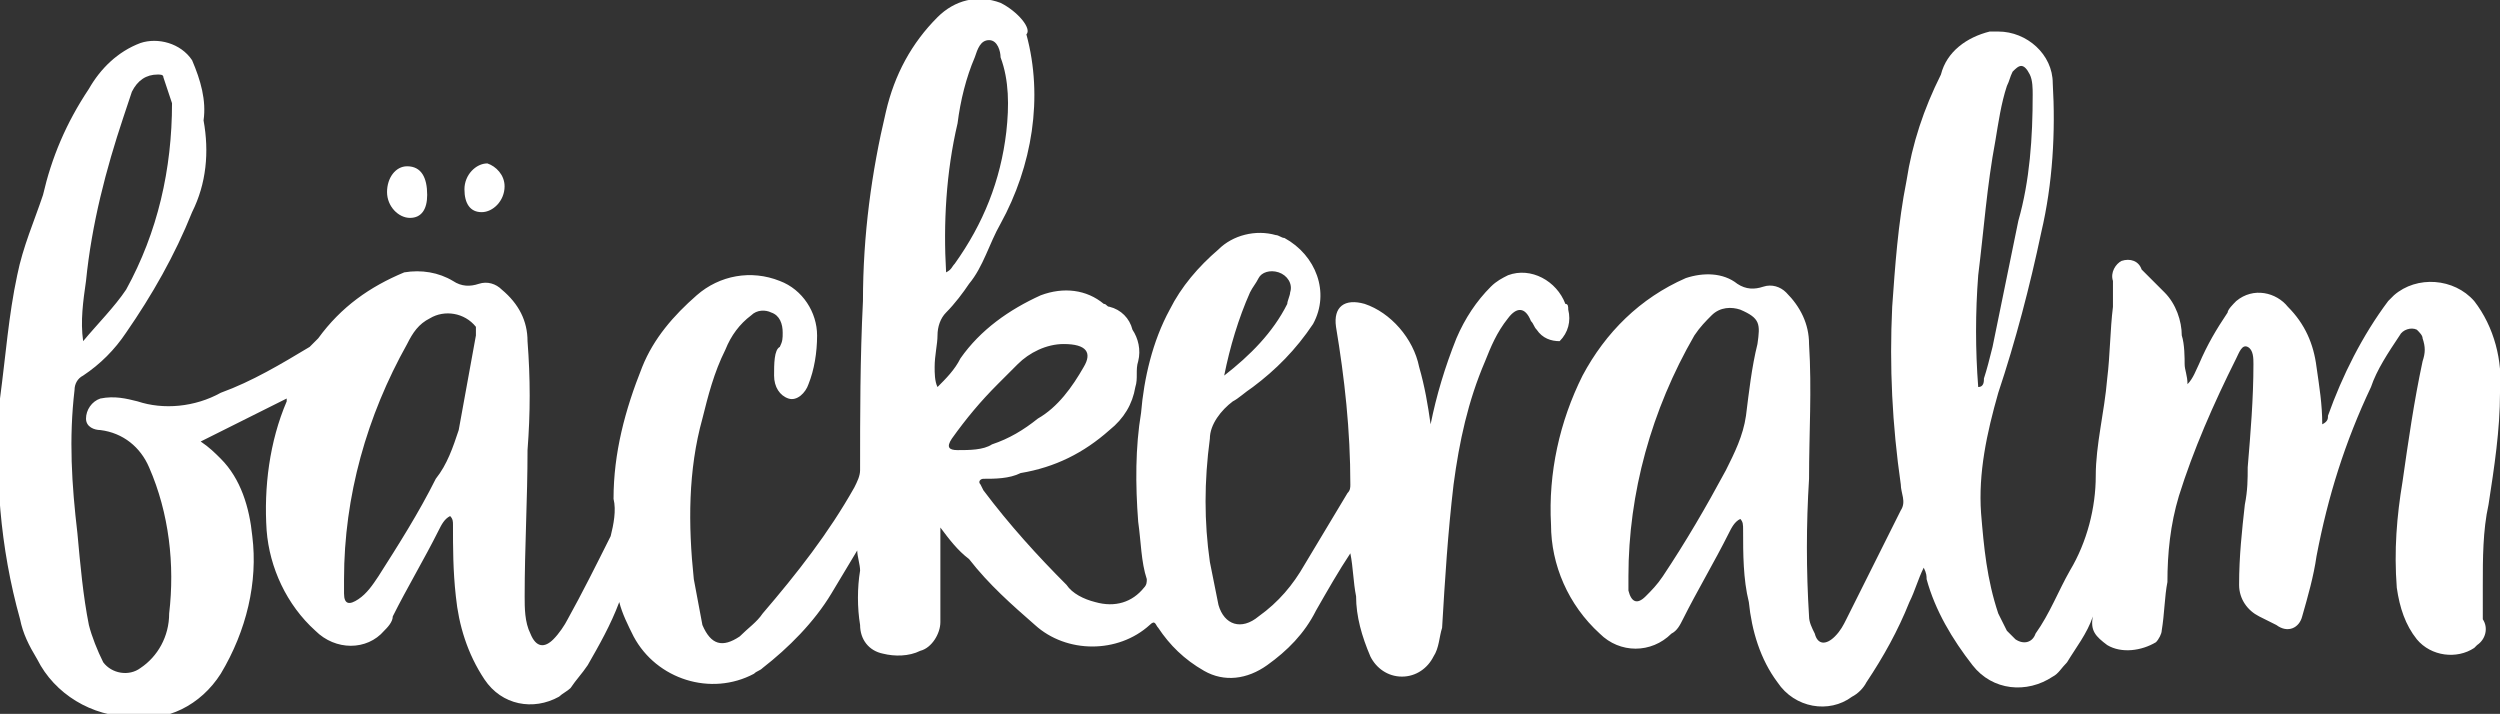 <?xml version="1.0" encoding="utf-8"?>
<!-- Generator: Adobe Illustrator 22.0.1, SVG Export Plug-In . SVG Version: 6.00 Build 0)  -->
<svg version="1.1" xmlns="http://www.w3.org/2000/svg" xmlns:xlink="http://www.w3.org/1999/xlink" x="0px" y="0px"
	 viewBox="0 0 87.2 24.9" style="enable-background:new 0 0 87.2 24.9;" xml:space="preserve">
<rect x="0" y="0" width="87.2" height="24.9" fill="#333333" stroke="none"/>
<style type="text/css">
	.st0{fill:#FFFFFF;}
</style>
<g id="Ebene_1">
	<title>BA_Dauerlogo</title>
	<path class="st0" d="M54.7,10.8c0-0.1,0-0.2-0.1-0.2c-0.3-0.8-1.2-1.3-2-1C52.4,9.7,52.2,9.8,52,10c-0.5,0.5-0.9,1.1-1.2,1.8
		c-0.4,1-0.7,2-0.9,3c-0.1-0.7-0.2-1.3-0.4-2c-0.2-1-1-1.9-1.9-2.2c-0.7-0.2-1.1,0.1-1,0.8c0.3,1.8,0.5,3.6,0.5,5.5
		c0,0.1,0,0.2-0.1,0.3l-1.5,2.5c-0.4,0.7-0.9,1.3-1.6,1.8c-0.6,0.5-1.2,0.3-1.4-0.4c-0.1-0.5-0.2-1-0.3-1.5c-0.2-1.4-0.2-2.8,0-4.3
		c0-0.5,0.4-1,0.8-1.3c0.2-0.1,0.4-0.3,0.7-0.5c0.8-0.6,1.5-1.3,2.1-2.2c0.6-1.1,0.1-2.4-1-3c-0.1,0-0.2-0.1-0.3-0.1
		c-0.7-0.2-1.5,0-2,0.5c-0.7,0.6-1.3,1.3-1.7,2.1c-0.6,1.1-0.9,2.4-1,3.6c-0.2,1.2-0.2,2.5-0.1,3.8c0.1,0.7,0.1,1.4,0.3,2
		c0,0.1,0,0.2-0.1,0.3c-0.4,0.5-1,0.7-1.7,0.5c-0.4-0.1-0.8-0.3-1-0.6c-1-1-2-2.1-2.9-3.3l-0.1-0.2c-0.1-0.1,0-0.2,0.1-0.2
		c0.4,0,0.9,0,1.3-0.2c1.2-0.2,2.2-0.7,3.1-1.5c0.5-0.4,0.8-0.9,0.9-1.5c0.1-0.3,0-0.6,0.1-0.9c0.1-0.4,0-0.8-0.2-1.1
		c-0.1-0.4-0.4-0.7-0.8-0.8c-0.1,0-0.1-0.1-0.2-0.1c-0.6-0.5-1.4-0.6-2.2-0.3c-1.1,0.5-2.1,1.2-2.8,2.2c-0.2,0.4-0.5,0.7-0.8,1
		c-0.1-0.2-0.1-0.5-0.1-0.7c0-0.4,0.1-0.8,0.1-1.1c0-0.3,0.1-0.6,0.3-0.8c0.3-0.3,0.6-0.7,0.8-1c0.5-0.6,0.7-1.4,1.1-2.1
		c1.1-2,1.5-4.4,0.9-6.6C36,1,35.5,0.4,34.9,0.1c-0.8-0.3-1.6-0.1-2.2,0.5c-0.9,0.9-1.5,2-1.8,3.3c-0.5,2.1-0.8,4.3-0.8,6.6
		c-0.1,2-0.1,4-0.1,5.9c0,0.2-0.1,0.4-0.2,0.6c-0.9,1.6-2,3-3.2,4.4c-0.2,0.3-0.5,0.5-0.8,0.8c-0.6,0.4-1,0.3-1.3-0.4
		c-0.1-0.5-0.2-1.1-0.3-1.6c-0.2-1.9-0.2-3.8,0.3-5.6c0.2-0.8,0.4-1.6,0.8-2.4c0.2-0.5,0.5-0.9,0.9-1.2c0.2-0.2,0.5-0.2,0.7-0.1
		c0.3,0.1,0.4,0.4,0.4,0.7c0,0.2,0,0.3-0.1,0.5C27,12.2,27,12.7,27,13.1c0,0.4,0.2,0.7,0.5,0.8s0.6-0.2,0.7-0.5
		c0.2-0.5,0.3-1.1,0.3-1.7c0-0.8-0.5-1.6-1.3-1.9c-1-0.4-2.1-0.2-2.9,0.5c-0.8,0.7-1.5,1.5-1.9,2.5c-0.6,1.5-1,3-1,4.6
		c0.1,0.4,0,0.9-0.1,1.3c-0.5,1-1,2-1.5,2.9c-0.1,0.2-0.3,0.5-0.5,0.7c-0.3,0.3-0.6,0.3-0.8-0.2c-0.2-0.4-0.2-0.9-0.2-1.3
		c0-1.7,0.1-3.4,0.1-5.1c0.1-1.3,0.1-2.5,0-3.8c0-0.7-0.3-1.3-0.9-1.8c-0.2-0.2-0.5-0.3-0.8-0.2c-0.3,0.1-0.6,0.1-0.9-0.1
		c-0.5-0.3-1.1-0.4-1.7-0.3c-1.2,0.5-2.2,1.2-3,2.3c-0.1,0.1-0.2,0.2-0.3,0.3c-1,0.6-2,1.2-3.1,1.6c-0.9,0.5-2,0.6-2.9,0.3
		c-0.4-0.1-0.8-0.2-1.3-0.1c-0.3,0.1-0.5,0.4-0.5,0.7c0,0.3,0.3,0.4,0.5,0.4c0.8,0.1,1.4,0.6,1.7,1.3c0.7,1.6,0.9,3.4,0.7,5.1
		c0,0.8-0.4,1.5-1,1.9c-0.4,0.3-1,0.2-1.3-0.2c0,0,0,0,0,0c-0.2-0.4-0.4-0.9-0.5-1.3c-0.2-1-0.3-2.1-0.4-3.2c-0.2-1.7-0.3-3.3-0.1-5
		c0-0.2,0.1-0.4,0.3-0.5c0.6-0.4,1.1-0.9,1.5-1.5c0.9-1.3,1.7-2.7,2.3-4.2c0.5-1,0.6-2.1,0.4-3.2C7.2,3.5,7,2.8,6.7,2.1
		C6.3,1.5,5.5,1.3,4.9,1.5C4.1,1.8,3.5,2.4,3.1,3.1C2.3,4.3,1.8,5.5,1.5,6.8C1.2,7.7,0.8,8.6,0.6,9.6c-0.3,1.4-0.4,2.8-0.6,4.3
		c-0.2,2.6,0,5.2,0.7,7.7c0.1,0.5,0.3,0.9,0.6,1.4c0.6,1.2,1.9,2,3.3,2c1.2,0.2,2.4-0.4,3.1-1.5C8.6,22,9,20.3,8.8,18.7
		c-0.1-1-0.4-2-1.1-2.7c-0.2-0.2-0.4-0.4-0.7-0.6c1-0.5,2-1,3-1.5c0,0.1,0,0.1,0,0.1c-0.6,1.4-0.8,3-0.7,4.5
		c0.1,1.3,0.7,2.6,1.7,3.5c0.7,0.7,1.8,0.7,2.4,0c0.1-0.1,0.3-0.3,0.3-0.5c0.5-1,1.1-2,1.6-3c0.1-0.2,0.2-0.4,0.4-0.5
		c0.1,0.1,0.1,0.2,0.1,0.3c0,0.8,0,1.6,0.1,2.5c0.1,1,0.4,2,1,2.9c0.6,0.9,1.7,1.1,2.6,0.6c0.1-0.1,0.3-0.2,0.4-0.3
		c0.2-0.3,0.4-0.5,0.6-0.8c0.4-0.7,0.8-1.4,1.1-2.2c0.1,0.4,0.3,0.8,0.5,1.2c0.8,1.5,2.7,2.1,4.2,1.3c0.1-0.1,0.2-0.1,0.3-0.2
		c0.9-0.7,1.8-1.6,2.4-2.6c0.3-0.5,0.6-1,0.9-1.5c0,0.2,0.1,0.5,0.1,0.7c-0.1,0.6-0.1,1.3,0,1.9c0,0.5,0.3,0.9,0.8,1
		c0.4,0.1,0.9,0.1,1.3-0.1c0.4-0.1,0.7-0.6,0.7-1c0-0.4,0-0.8,0-1.3c0-0.7,0-1.3,0-2c0.3,0.4,0.6,0.8,1,1.1c0.7,0.9,1.5,1.6,2.3,2.3
		c1.1,1,2.9,1,4,0c0.2-0.2,0.2,0,0.3,0.1c0.4,0.6,0.9,1.1,1.6,1.5c0.7,0.4,1.5,0.3,2.2-0.2c0.7-0.5,1.3-1.1,1.7-1.9
		c0.4-0.7,0.8-1.4,1.2-2c0.1,0.5,0.1,1,0.2,1.5c0,0.7,0.2,1.4,0.5,2.1c0.2,0.4,0.6,0.7,1.1,0.7c0.5,0,0.9-0.3,1.1-0.7
		c0.2-0.3,0.2-0.7,0.3-1c0.1-1.7,0.2-3.3,0.4-5c0.2-1.5,0.5-2.9,1.1-4.3c0.2-0.5,0.4-1,0.8-1.5c0.3-0.4,0.6-0.4,0.8,0.1
		c0.1,0.1,0.1,0.2,0.2,0.3c0.2,0.3,0.5,0.4,0.8,0.4C54.7,11.6,54.8,11.2,54.7,10.8z M43.6,10.2c0.1-0.2,0.2-0.3,0.3-0.5
		c0.1-0.2,0.4-0.3,0.7-0.2c0.3,0.1,0.5,0.4,0.4,0.7c0,0.1-0.1,0.3-0.1,0.4c-0.5,1-1.3,1.8-2.2,2.5C42.9,12.1,43.2,11.1,43.6,10.2z
		 M33.4,4.3C33.5,3.5,33.7,2.7,34,2c0.1-0.3,0.2-0.6,0.5-0.6s0.4,0.4,0.4,0.6c0.3,0.8,0.3,1.7,0.2,2.6c-0.2,1.7-0.8,3.2-1.8,4.6
		c-0.1,0.1-0.1,0.2-0.3,0.3C32.9,7.8,33,6,33.4,4.3z M3,9.8c0.2-2,0.7-3.9,1.3-5.7c0.1-0.3,0.2-0.6,0.3-0.9c0.2-0.4,0.5-0.6,0.9-0.6
		c0.1,0,0.2,0,0.2,0.1C5.8,3,5.9,3.3,6,3.6c0,2.3-0.5,4.5-1.6,6.5c-0.4,0.6-1,1.2-1.5,1.8C2.8,11.2,2.9,10.5,3,9.8z M16,15
		c-0.2,0.6-0.4,1.2-0.8,1.7c-0.6,1.2-1.3,2.3-2,3.4c-0.2,0.3-0.4,0.6-0.7,0.8c-0.3,0.2-0.5,0.2-0.5-0.2c0-0.1,0-0.1,0-0.2
		c0-0.1,0-0.2,0-0.3c0-2.9,0.8-5.7,2.2-8.2c0.2-0.4,0.4-0.7,0.8-0.9c0.5-0.3,1.2-0.2,1.6,0.3c0,0.1,0,0.2,0,0.3
		C16.4,12.8,16.2,13.9,16,15L16,15z M33.4,15.7c-0.3,0-0.4-0.1-0.2-0.4c0.5-0.7,1-1.3,1.6-1.9c0.2-0.2,0.5-0.5,0.7-0.7
		c0.4-0.4,1-0.7,1.6-0.7c0.8,0,1,0.3,0.7,0.8c-0.4,0.7-0.9,1.4-1.6,1.8c-0.5,0.4-1,0.7-1.6,0.9C34.3,15.7,33.8,15.7,33.4,15.7
		L33.4,15.7z"/>
	<path class="st0" d="M86.6,20.4c0-0.9,0-1.9,0.2-2.8c0.2-1.3,0.4-2.6,0.4-3.9c0.1-1.1-0.2-2.3-0.9-3.2c-0.7-0.8-2-0.9-2.8-0.2
		c-0.1,0.1-0.1,0.1-0.2,0.2c-0.9,1.2-1.6,2.6-2.1,4c0,0.1,0,0.2-0.2,0.3c0-0.7-0.1-1.3-0.2-2c-0.1-0.8-0.4-1.5-1-2.1
		c-0.4-0.5-1.2-0.7-1.8-0.2c-0.1,0.1-0.3,0.3-0.3,0.4c-0.4,0.6-0.7,1.1-1,1.8c-0.1,0.2-0.2,0.5-0.4,0.7c0-0.3-0.1-0.5-0.1-0.7
		s0-0.7-0.1-1c0-0.5-0.2-1.1-0.6-1.5c-0.3-0.3-0.5-0.5-0.8-0.8C74.6,9.1,74.3,9,74,9.1c-0.2,0.1-0.4,0.4-0.3,0.7c0,0.3,0,0.6,0,0.9
		c-0.1,0.8-0.1,1.7-0.2,2.5c-0.1,1.2-0.4,2.3-0.4,3.4c0,1.1-0.3,2.3-0.9,3.3c-0.4,0.7-0.7,1.5-1.2,2.2c-0.1,0.3-0.4,0.4-0.7,0.2
		c-0.1-0.1-0.2-0.2-0.3-0.3c-0.1-0.2-0.2-0.4-0.3-0.6c-0.4-1.2-0.5-2.3-0.6-3.5c-0.1-1.4,0.2-2.8,0.6-4.2c0.6-1.8,1.1-3.7,1.5-5.6
		c0.4-1.7,0.5-3.5,0.4-5.2c0-1-0.9-1.8-1.9-1.8c-0.1,0-0.2,0-0.3,0c-0.8,0.2-1.5,0.7-1.7,1.5c-0.6,1.2-1,2.4-1.2,3.7
		c-0.3,1.5-0.4,3-0.5,4.4c-0.1,2.1,0,4.1,0.3,6.2c0,0.3,0.2,0.6,0,0.9l-1.9,3.8c-0.1,0.2-0.2,0.4-0.4,0.6c-0.3,0.3-0.6,0.3-0.7-0.1
		c-0.1-0.2-0.2-0.4-0.2-0.6c-0.1-1.6-0.1-3.2,0-4.8c0-1.6,0.1-3.1,0-4.7c0-0.7-0.3-1.3-0.8-1.8c-0.2-0.2-0.5-0.3-0.8-0.2
		c-0.3,0.1-0.6,0.1-0.9-0.1c-0.5-0.4-1.2-0.4-1.8-0.2c-1.6,0.7-2.8,1.9-3.6,3.4c-0.8,1.6-1.2,3.4-1.1,5.2c0,1.4,0.6,2.8,1.7,3.8
		c0.7,0.7,1.8,0.7,2.5,0c0.2-0.1,0.3-0.3,0.4-0.5c0.5-1,1.1-2,1.6-3c0.1-0.2,0.2-0.4,0.4-0.5c0.1,0.1,0.1,0.2,0.1,0.4
		c0,0.8,0,1.7,0.2,2.5c0.1,1,0.4,2,1,2.8c0.6,0.9,1.8,1.1,2.6,0.5c0.2-0.1,0.4-0.3,0.5-0.5c0.6-0.9,1.1-1.8,1.5-2.8
		c0.2-0.4,0.3-0.8,0.5-1.2c0.1,0.2,0.1,0.3,0.1,0.4c0.3,1.1,0.9,2.1,1.6,3c0.7,0.9,1.9,1,2.8,0.4c0.2-0.1,0.3-0.3,0.5-0.5
		c0.3-0.5,0.7-1,0.9-1.6c-0.1,0.5,0.1,0.7,0.5,1c0.5,0.3,1.2,0.2,1.7-0.1c0.1-0.1,0.2-0.3,0.2-0.4c0.1-0.6,0.1-1.2,0.2-1.7
		c0-1,0.1-2,0.4-3c0.5-1.6,1.2-3.2,2-4.8c0.1-0.2,0.2-0.5,0.4-0.4s0.2,0.4,0.2,0.6c0,1.2-0.1,2.4-0.2,3.6c0,0.4,0,0.8-0.1,1.3
		c-0.1,0.9-0.2,1.8-0.2,2.8c0,0.5,0.3,0.9,0.7,1.1c0.2,0.1,0.4,0.2,0.6,0.3c0.4,0.3,0.8,0.1,0.9-0.3c0.2-0.7,0.4-1.4,0.5-2.1
		c0.4-2.1,1-4,1.9-5.9c0.2-0.6,0.6-1.2,1-1.8c0.1-0.2,0.4-0.3,0.6-0.2c0.1,0.1,0.2,0.2,0.2,0.3c0.1,0.3,0.1,0.5,0,0.8
		c-0.3,1.4-0.5,2.8-0.7,4.2c-0.2,1.2-0.3,2.4-0.2,3.7c0.1,0.7,0.3,1.3,0.7,1.8c0.5,0.6,1.4,0.7,2,0.3c0,0,0.1-0.1,0.1-0.1
		c0.3-0.2,0.4-0.6,0.2-0.9c0,0,0,0,0-0.1C86.6,20.9,86.6,20.7,86.6,20.4z M61.3,12c-0.2,0.8-0.3,1.7-0.4,2.5
		c-0.1,0.7-0.4,1.3-0.7,1.9c-0.7,1.3-1.4,2.5-2.2,3.7c-0.2,0.3-0.4,0.5-0.6,0.7c-0.3,0.3-0.5,0.2-0.6-0.2c0-0.2,0-0.4,0-0.5
		c0-2.9,0.8-5.8,2.3-8.4c0.2-0.3,0.4-0.5,0.6-0.7c0.3-0.3,0.7-0.3,1-0.2C61.4,11.1,61.4,11.3,61.3,12z M69,13.5
		c-0.1-1.3-0.1-2.6,0-3.9c0.2-1.6,0.3-3.1,0.6-4.7C69.7,4.3,69.8,3.6,70,3c0.1-0.2,0.1-0.3,0.2-0.5c0.1-0.1,0.2-0.2,0.3-0.2
		c0.1,0,0.2,0.1,0.3,0.3c0.1,0.2,0.1,0.5,0.1,0.7c0,1.5-0.1,3-0.5,4.4c-0.3,1.5-0.6,2.9-0.9,4.4c-0.1,0.4-0.2,0.8-0.3,1.1
		C69.2,13.3,69.2,13.5,69,13.5z"/>
</g>
<g id="Ebene_2">
	<path class="st0" d="M14.9,6.8c0,0.5-0.2,0.8-0.6,0.8c-0.4,0-0.8-0.4-0.8-0.9c0-0.5,0.3-0.9,0.7-0.9C14.7,5.8,14.9,6.2,14.9,6.8z"
		/>
	<path class="st0" d="M17.6,6.5c0,0.5-0.4,0.9-0.8,0.9c-0.4,0-0.6-0.3-0.6-0.8c0-0.5,0.4-0.9,0.8-0.9C17.3,5.8,17.6,6.1,17.6,6.5z"
		/>
</g>
</svg>
